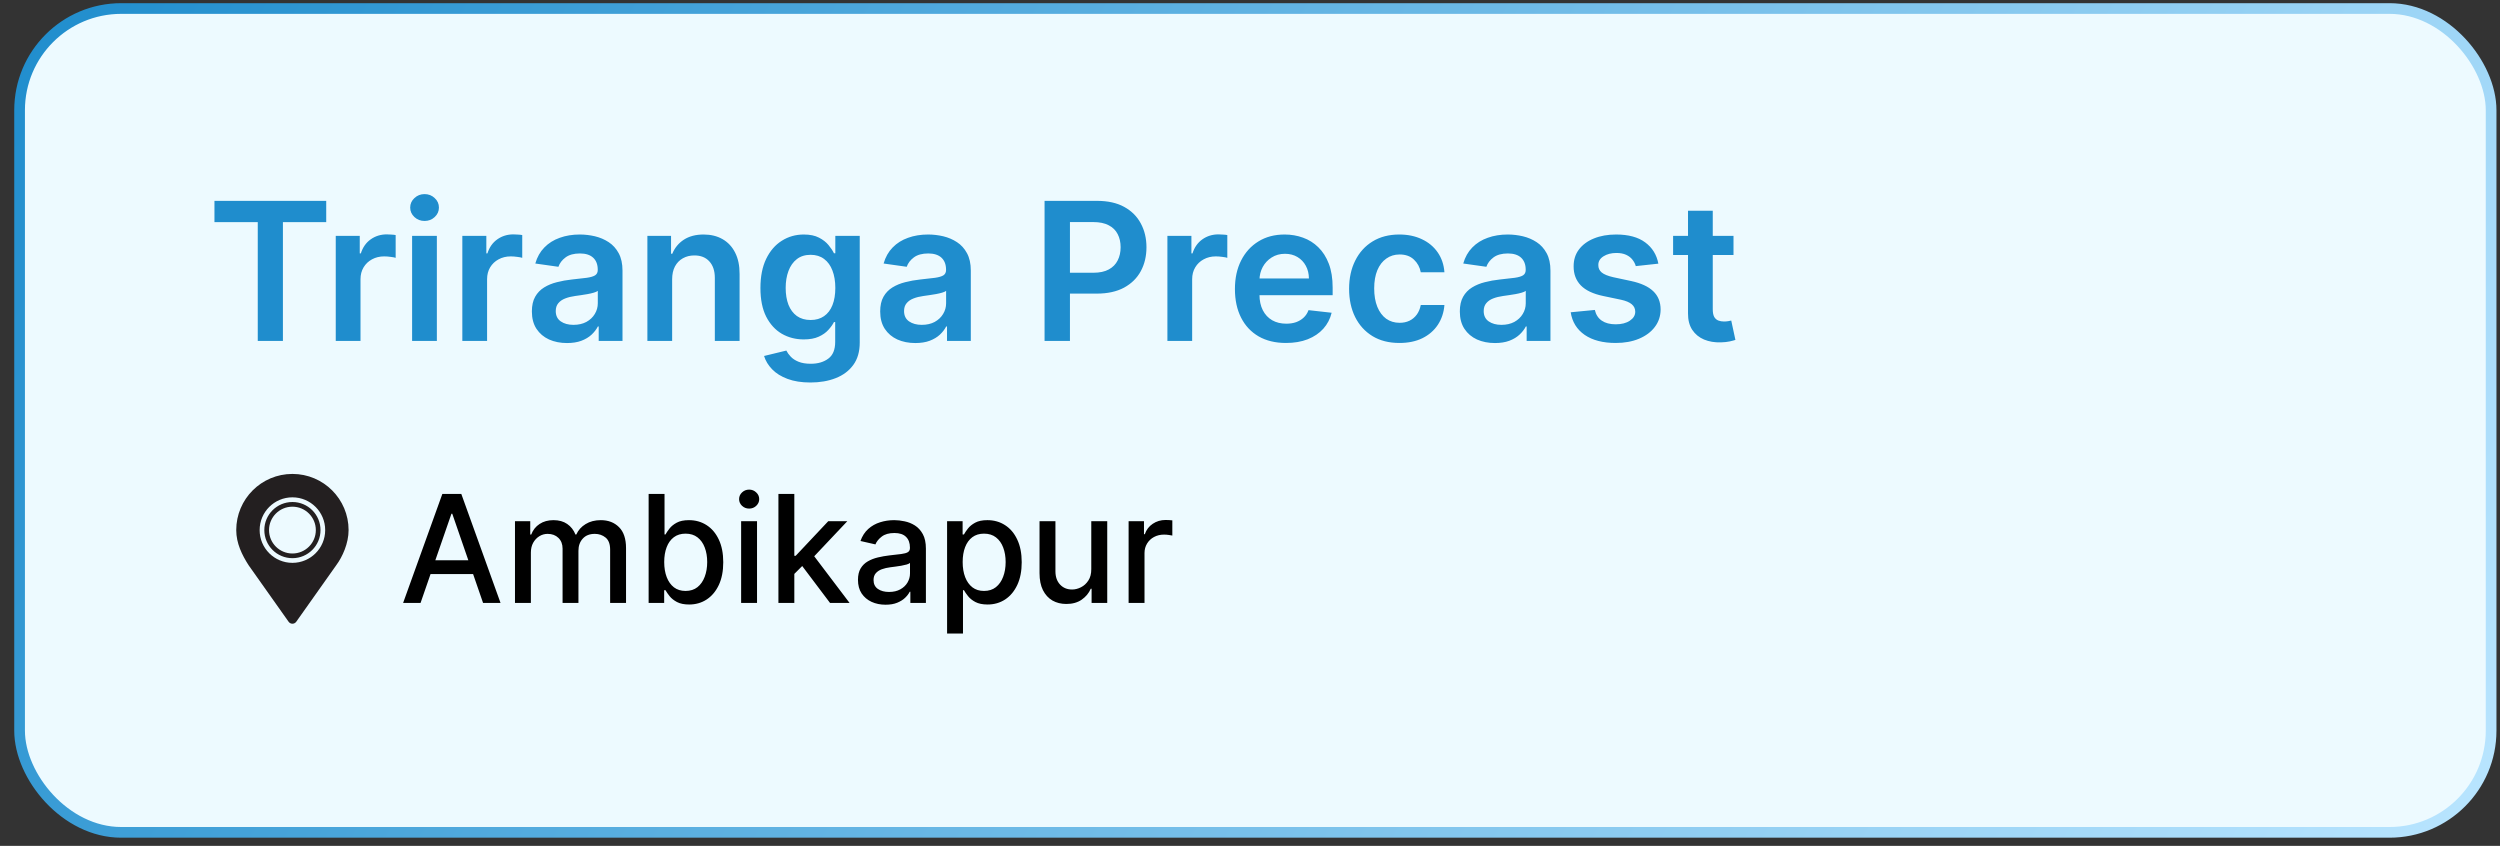 <?xml version="1.0" encoding="UTF-8"?>
<svg xmlns="http://www.w3.org/2000/svg" width="133" height="45" viewBox="0 0 133 45" fill="none">
  <rect x="0" y="0" width="133" height="45" fill="#333333" stroke="none"/>
  <rect x="1.042" y="0.453" width="131.485" height="43.828" rx="5.407" fill="#EDFAFF"/>
  <rect x="1.042" y="0.453" width="131.485" height="43.828" rx="5.407" stroke="url(#paint0_linear_530_478)" stroke-width="0.569"/>
  <path d="M11.409 11.817V10.686H17.355V11.817H15.051V18.137H13.713V11.817H11.409ZM17.862 18.137V12.549H19.139V13.48H19.197C19.299 13.158 19.474 12.909 19.721 12.734C19.971 12.557 20.256 12.469 20.576 12.469C20.649 12.469 20.73 12.472 20.82 12.48C20.912 12.484 20.989 12.493 21.049 12.505V13.717C20.994 13.697 20.905 13.68 20.784 13.666C20.665 13.649 20.55 13.64 20.438 13.64C20.198 13.64 19.982 13.692 19.79 13.797C19.601 13.899 19.452 14.04 19.343 14.222C19.234 14.404 19.179 14.614 19.179 14.852V18.137H17.862ZM21.924 18.137V12.549H23.241V18.137H21.924ZM22.587 11.755C22.378 11.755 22.198 11.686 22.048 11.548C21.898 11.408 21.822 11.239 21.822 11.042C21.822 10.844 21.898 10.675 22.048 10.537C22.198 10.396 22.378 10.326 22.587 10.326C22.797 10.326 22.977 10.396 23.125 10.537C23.275 10.675 23.351 10.844 23.351 11.042C23.351 11.239 23.275 11.408 23.125 11.548C22.977 11.686 22.797 11.755 22.587 11.755ZM24.596 18.137V12.549H25.873V13.48H25.931C26.033 13.158 26.207 12.909 26.455 12.734C26.705 12.557 26.99 12.469 27.31 12.469C27.383 12.469 27.464 12.472 27.554 12.48C27.646 12.484 27.722 12.493 27.783 12.505V13.717C27.727 13.697 27.639 13.68 27.517 13.666C27.398 13.649 27.283 13.64 27.172 13.64C26.932 13.64 26.716 13.692 26.524 13.797C26.335 13.899 26.186 14.04 26.076 14.222C25.967 14.404 25.913 14.614 25.913 14.852V18.137H24.596ZM30.166 18.25C29.812 18.25 29.493 18.187 29.209 18.061C28.928 17.932 28.705 17.743 28.54 17.493C28.377 17.243 28.296 16.935 28.296 16.569C28.296 16.254 28.354 15.993 28.471 15.787C28.587 15.581 28.746 15.416 28.947 15.292C29.148 15.168 29.375 15.075 29.628 15.012C29.882 14.946 30.145 14.899 30.417 14.87C30.745 14.836 31.01 14.806 31.214 14.779C31.418 14.75 31.566 14.706 31.658 14.648C31.752 14.587 31.8 14.494 31.8 14.368V14.346C31.8 14.072 31.718 13.86 31.556 13.709C31.393 13.559 31.159 13.484 30.854 13.484C30.531 13.484 30.275 13.554 30.086 13.695C29.899 13.835 29.773 14.002 29.708 14.193L28.478 14.019C28.575 13.679 28.735 13.395 28.958 13.167C29.181 12.937 29.454 12.765 29.777 12.651C30.099 12.534 30.456 12.476 30.846 12.476C31.116 12.476 31.384 12.508 31.651 12.57C31.917 12.634 32.161 12.738 32.382 12.883C32.602 13.027 32.78 13.222 32.913 13.469C33.049 13.717 33.117 14.026 33.117 14.397V18.137H31.851V17.369H31.807C31.727 17.525 31.614 17.67 31.469 17.806C31.326 17.939 31.145 18.047 30.927 18.13C30.711 18.21 30.457 18.25 30.166 18.25ZM30.508 17.282C30.772 17.282 31.002 17.23 31.196 17.126C31.39 17.019 31.539 16.878 31.643 16.704C31.75 16.529 31.803 16.339 31.803 16.133V15.474C31.762 15.508 31.692 15.539 31.592 15.569C31.495 15.598 31.386 15.623 31.265 15.645C31.144 15.667 31.023 15.686 30.905 15.703C30.786 15.72 30.683 15.735 30.595 15.747C30.399 15.774 30.223 15.817 30.068 15.878C29.913 15.938 29.79 16.023 29.7 16.133C29.611 16.239 29.566 16.378 29.566 16.547C29.566 16.79 29.654 16.973 29.831 17.097C30.008 17.22 30.234 17.282 30.508 17.282ZM35.758 14.863V18.137H34.441V12.549H35.7V13.498H35.766C35.894 13.185 36.099 12.937 36.38 12.752C36.664 12.568 37.015 12.476 37.432 12.476C37.818 12.476 38.153 12.558 38.44 12.723C38.728 12.888 38.952 13.127 39.109 13.44C39.269 13.753 39.348 14.133 39.346 14.579V18.137H38.029V14.783C38.029 14.409 37.931 14.117 37.737 13.906C37.546 13.695 37.28 13.589 36.941 13.589C36.71 13.589 36.505 13.64 36.326 13.742C36.149 13.841 36.009 13.986 35.907 14.175C35.808 14.364 35.758 14.594 35.758 14.863ZM43.115 20.349C42.642 20.349 42.236 20.285 41.896 20.157C41.556 20.03 41.284 19.861 41.078 19.647C40.871 19.434 40.728 19.197 40.648 18.938L41.834 18.65C41.888 18.759 41.965 18.867 42.067 18.974C42.169 19.083 42.306 19.173 42.478 19.243C42.653 19.316 42.872 19.352 43.137 19.352C43.51 19.352 43.82 19.262 44.065 19.079C44.309 18.9 44.432 18.604 44.432 18.192V17.133H44.367C44.299 17.269 44.199 17.408 44.068 17.551C43.94 17.695 43.769 17.815 43.555 17.912C43.344 18.009 43.079 18.057 42.758 18.057C42.329 18.057 41.94 17.956 41.59 17.755C41.244 17.551 40.967 17.248 40.761 16.846C40.557 16.441 40.455 15.934 40.455 15.325C40.455 14.711 40.557 14.193 40.761 13.771C40.967 13.347 41.245 13.025 41.594 12.807C41.943 12.586 42.333 12.476 42.762 12.476C43.09 12.476 43.359 12.532 43.57 12.643C43.783 12.752 43.953 12.885 44.079 13.04C44.205 13.193 44.301 13.337 44.367 13.473H44.439V12.549H45.738V18.228C45.738 18.706 45.624 19.101 45.396 19.414C45.168 19.727 44.856 19.961 44.461 20.116C44.066 20.272 43.617 20.349 43.115 20.349ZM43.126 17.024C43.405 17.024 43.642 16.956 43.839 16.82C44.035 16.684 44.185 16.489 44.286 16.234C44.388 15.98 44.439 15.674 44.439 15.318C44.439 14.966 44.388 14.658 44.286 14.393C44.187 14.129 44.039 13.924 43.843 13.778C43.649 13.63 43.41 13.556 43.126 13.556C42.832 13.556 42.587 13.633 42.391 13.786C42.194 13.939 42.047 14.148 41.947 14.415C41.848 14.68 41.798 14.98 41.798 15.318C41.798 15.659 41.848 15.959 41.947 16.216C42.049 16.471 42.198 16.67 42.395 16.813C42.593 16.953 42.837 17.024 43.126 17.024ZM48.696 18.25C48.342 18.25 48.023 18.187 47.739 18.061C47.458 17.932 47.235 17.743 47.07 17.493C46.907 17.243 46.826 16.935 46.826 16.569C46.826 16.254 46.884 15.993 47.001 15.787C47.117 15.581 47.276 15.416 47.477 15.292C47.679 15.168 47.905 15.075 48.158 15.012C48.412 14.946 48.676 14.899 48.947 14.87C49.275 14.836 49.54 14.806 49.744 14.779C49.948 14.75 50.096 14.706 50.188 14.648C50.282 14.587 50.33 14.494 50.33 14.368V14.346C50.33 14.072 50.248 13.86 50.086 13.709C49.923 13.559 49.689 13.484 49.384 13.484C49.061 13.484 48.805 13.554 48.616 13.695C48.429 13.835 48.303 14.002 48.238 14.193L47.008 14.019C47.105 13.679 47.265 13.395 47.488 13.167C47.711 12.937 47.984 12.765 48.307 12.651C48.63 12.534 48.986 12.476 49.377 12.476C49.646 12.476 49.914 12.508 50.181 12.57C50.447 12.634 50.691 12.738 50.912 12.883C51.133 13.027 51.31 13.222 51.443 13.469C51.579 13.717 51.647 14.026 51.647 14.397V18.137H50.381V17.369H50.337C50.257 17.525 50.144 17.67 49.999 17.806C49.856 17.939 49.675 18.047 49.457 18.13C49.241 18.21 48.987 18.25 48.696 18.25ZM49.038 17.282C49.303 17.282 49.532 17.23 49.726 17.126C49.92 17.019 50.069 16.878 50.173 16.704C50.28 16.529 50.333 16.339 50.333 16.133V15.474C50.292 15.508 50.222 15.539 50.122 15.569C50.025 15.598 49.916 15.623 49.795 15.645C49.674 15.667 49.554 15.686 49.435 15.703C49.316 15.72 49.213 15.735 49.126 15.747C48.929 15.774 48.753 15.817 48.598 15.878C48.443 15.938 48.32 16.023 48.23 16.133C48.141 16.239 48.096 16.378 48.096 16.547C48.096 16.79 48.184 16.973 48.361 17.097C48.538 17.22 48.764 17.282 49.038 17.282ZM55.571 18.137V10.686H58.365C58.938 10.686 59.418 10.793 59.806 11.006C60.196 11.22 60.491 11.513 60.69 11.886C60.891 12.258 60.992 12.68 60.992 13.153C60.992 13.63 60.891 14.055 60.69 14.426C60.489 14.797 60.191 15.089 59.799 15.303C59.406 15.514 58.922 15.62 58.347 15.62H56.495V14.51H58.165C58.5 14.51 58.774 14.452 58.987 14.335C59.201 14.219 59.358 14.059 59.46 13.855C59.565 13.651 59.617 13.417 59.617 13.153C59.617 12.888 59.565 12.655 59.46 12.454C59.358 12.253 59.2 12.096 58.984 11.985C58.77 11.871 58.495 11.814 58.158 11.814H56.921V18.137H55.571ZM62.106 18.137V12.549H63.383V13.48H63.441C63.543 13.158 63.718 12.909 63.965 12.734C64.215 12.557 64.5 12.469 64.82 12.469C64.893 12.469 64.975 12.472 65.064 12.48C65.156 12.484 65.233 12.493 65.293 12.505V13.717C65.238 13.697 65.149 13.68 65.028 13.666C64.909 13.649 64.794 13.64 64.682 13.64C64.442 13.64 64.226 13.692 64.034 13.797C63.845 13.899 63.696 14.04 63.587 14.222C63.478 14.404 63.423 14.614 63.423 14.852V18.137H62.106ZM68.412 18.246C67.852 18.246 67.368 18.13 66.961 17.897C66.556 17.662 66.244 17.329 66.026 16.9C65.807 16.468 65.698 15.96 65.698 15.376C65.698 14.801 65.807 14.296 66.026 13.862C66.246 13.425 66.554 13.086 66.95 12.843C67.345 12.598 67.81 12.476 68.343 12.476C68.688 12.476 69.013 12.532 69.318 12.643C69.626 12.752 69.898 12.922 70.133 13.153C70.371 13.383 70.558 13.677 70.694 14.033C70.829 14.387 70.897 14.809 70.897 15.299V15.703H66.317V14.815H69.635C69.632 14.563 69.578 14.339 69.471 14.142C69.364 13.943 69.215 13.787 69.024 13.673C68.834 13.559 68.614 13.502 68.362 13.502C68.092 13.502 67.856 13.567 67.652 13.698C67.448 13.827 67.289 13.997 67.175 14.208C67.064 14.416 67.007 14.646 67.004 14.895V15.67C67.004 15.995 67.064 16.274 67.183 16.507C67.302 16.738 67.468 16.915 67.681 17.038C67.894 17.16 68.144 17.22 68.431 17.22C68.622 17.22 68.796 17.194 68.951 17.14C69.106 17.084 69.241 17.003 69.355 16.896C69.469 16.79 69.555 16.658 69.613 16.5L70.843 16.638C70.765 16.963 70.617 17.247 70.399 17.49C70.183 17.73 69.906 17.916 69.569 18.05C69.232 18.181 68.847 18.246 68.412 18.246ZM74.449 18.246C73.891 18.246 73.412 18.124 73.012 17.879C72.614 17.634 72.308 17.296 72.092 16.864C71.878 16.43 71.772 15.93 71.772 15.365C71.772 14.797 71.881 14.296 72.099 13.862C72.317 13.425 72.625 13.086 73.023 12.843C73.423 12.598 73.896 12.476 74.442 12.476C74.896 12.476 75.297 12.56 75.646 12.727C75.998 12.892 76.278 13.126 76.487 13.429C76.695 13.73 76.814 14.082 76.843 14.484H75.585C75.534 14.215 75.412 13.991 75.221 13.811C75.031 13.629 74.778 13.538 74.46 13.538C74.191 13.538 73.954 13.611 73.751 13.757C73.547 13.9 73.388 14.106 73.274 14.375C73.163 14.644 73.107 14.967 73.107 15.343C73.107 15.724 73.163 16.051 73.274 16.325C73.386 16.597 73.542 16.807 73.743 16.955C73.947 17.1 74.186 17.173 74.46 17.173C74.654 17.173 74.828 17.137 74.981 17.064C75.136 16.989 75.266 16.881 75.37 16.74C75.474 16.599 75.546 16.428 75.585 16.227H76.843C76.812 16.622 76.695 16.973 76.494 17.279C76.293 17.582 76.019 17.82 75.672 17.992C75.325 18.162 74.918 18.246 74.449 18.246ZM79.533 18.25C79.179 18.25 78.86 18.187 78.576 18.061C78.295 17.932 78.072 17.743 77.907 17.493C77.744 17.243 77.663 16.935 77.663 16.569C77.663 16.254 77.721 15.993 77.838 15.787C77.954 15.581 78.113 15.416 78.314 15.292C78.516 15.168 78.742 15.075 78.995 15.012C79.249 14.946 79.512 14.899 79.784 14.87C80.112 14.836 80.377 14.806 80.581 14.779C80.785 14.75 80.933 14.706 81.025 14.648C81.119 14.587 81.167 14.494 81.167 14.368V14.346C81.167 14.072 81.085 13.86 80.923 13.709C80.76 13.559 80.526 13.484 80.221 13.484C79.898 13.484 79.642 13.554 79.453 13.695C79.266 13.835 79.14 14.002 79.075 14.193L77.845 14.019C77.942 13.679 78.102 13.395 78.325 13.167C78.548 12.937 78.821 12.765 79.144 12.651C79.466 12.534 79.823 12.476 80.213 12.476C80.483 12.476 80.751 12.508 81.017 12.57C81.284 12.634 81.528 12.738 81.749 12.883C81.969 13.027 82.147 13.222 82.28 13.469C82.416 13.717 82.484 14.026 82.484 14.397V18.137H81.218V17.369H81.174C81.094 17.525 80.981 17.67 80.835 17.806C80.692 17.939 80.512 18.047 80.293 18.13C80.078 18.21 79.824 18.25 79.533 18.25ZM79.875 17.282C80.139 17.282 80.369 17.23 80.563 17.126C80.757 17.019 80.906 16.878 81.01 16.704C81.117 16.529 81.17 16.339 81.17 16.133V15.474C81.129 15.508 81.059 15.539 80.959 15.569C80.862 15.598 80.753 15.623 80.632 15.645C80.51 15.667 80.39 15.686 80.272 15.703C80.153 15.72 80.05 15.735 79.962 15.747C79.766 15.774 79.59 15.817 79.435 15.878C79.279 15.938 79.157 16.023 79.067 16.133C78.978 16.239 78.933 16.378 78.933 16.547C78.933 16.79 79.021 16.973 79.198 17.097C79.375 17.22 79.601 17.282 79.875 17.282ZM88.225 14.026L87.024 14.157C86.99 14.036 86.931 13.922 86.846 13.815C86.764 13.708 86.652 13.622 86.511 13.556C86.371 13.491 86.198 13.458 85.995 13.458C85.721 13.458 85.49 13.518 85.303 13.637C85.119 13.755 85.028 13.909 85.031 14.099C85.028 14.261 85.088 14.393 85.209 14.495C85.332 14.597 85.536 14.681 85.82 14.746L86.773 14.95C87.302 15.064 87.695 15.245 87.952 15.492C88.212 15.739 88.343 16.063 88.345 16.464C88.343 16.815 88.24 17.126 88.036 17.395C87.835 17.662 87.554 17.87 87.195 18.021C86.836 18.171 86.424 18.246 85.958 18.246C85.274 18.246 84.724 18.103 84.306 17.817C83.889 17.528 83.641 17.127 83.561 16.613L84.845 16.489C84.903 16.741 85.027 16.932 85.216 17.06C85.405 17.189 85.651 17.253 85.955 17.253C86.268 17.253 86.519 17.189 86.708 17.06C86.9 16.932 86.995 16.773 86.995 16.584C86.995 16.424 86.933 16.291 86.81 16.187C86.688 16.083 86.499 16.003 86.242 15.947L85.289 15.747C84.753 15.635 84.356 15.447 84.099 15.183C83.842 14.916 83.715 14.579 83.717 14.171C83.715 13.827 83.808 13.529 83.997 13.276C84.189 13.022 84.454 12.825 84.794 12.687C85.136 12.546 85.53 12.476 85.977 12.476C86.631 12.476 87.147 12.615 87.523 12.894C87.901 13.173 88.135 13.55 88.225 14.026ZM92.222 12.549V13.567H89.009V12.549H92.222ZM89.802 11.21H91.119V16.456C91.119 16.633 91.146 16.769 91.199 16.864C91.255 16.956 91.328 17.019 91.418 17.053C91.507 17.087 91.607 17.104 91.716 17.104C91.799 17.104 91.874 17.098 91.942 17.086C92.012 17.074 92.065 17.063 92.102 17.053L92.324 18.083C92.253 18.107 92.153 18.134 92.022 18.163C91.893 18.192 91.735 18.209 91.549 18.214C91.219 18.223 90.922 18.174 90.657 18.064C90.393 17.953 90.183 17.781 90.028 17.548C89.875 17.315 89.8 17.024 89.802 16.675V11.21Z" fill="#1F8DCD"/>
  <path d="M22.374 32.075H21.446L23.532 26.279H24.542L26.628 32.075H25.699L24.061 27.332H24.016L22.374 32.075ZM22.53 29.805H25.541V30.541H22.53V29.805ZM27.397 32.075V27.728H28.209V28.436H28.262C28.353 28.196 28.501 28.009 28.707 27.875C28.912 27.739 29.159 27.672 29.445 27.672C29.736 27.672 29.979 27.739 30.175 27.875C30.373 28.011 30.52 28.198 30.614 28.436H30.659C30.763 28.203 30.928 28.019 31.155 27.881C31.381 27.741 31.651 27.672 31.964 27.672C32.358 27.672 32.68 27.795 32.929 28.042C33.18 28.289 33.305 28.662 33.305 29.16V32.075H32.459V29.239C32.459 28.945 32.379 28.732 32.219 28.6C32.058 28.468 31.867 28.402 31.644 28.402C31.369 28.402 31.155 28.486 31.002 28.656C30.849 28.824 30.773 29.04 30.773 29.304V32.075H29.929V29.186C29.929 28.95 29.856 28.76 29.709 28.617C29.561 28.473 29.37 28.402 29.134 28.402C28.974 28.402 28.826 28.444 28.69 28.529C28.556 28.612 28.447 28.728 28.364 28.877C28.283 29.026 28.243 29.199 28.243 29.395V32.075H27.397ZM34.507 32.075V26.279H35.353V28.433H35.404C35.453 28.342 35.524 28.238 35.617 28.119C35.709 28 35.837 27.896 36.001 27.807C36.166 27.717 36.382 27.672 36.652 27.672C37.003 27.672 37.316 27.76 37.592 27.938C37.867 28.115 38.083 28.37 38.24 28.704C38.398 29.038 38.477 29.44 38.477 29.91C38.477 30.38 38.399 30.782 38.243 31.118C38.086 31.452 37.871 31.71 37.597 31.891C37.324 32.07 37.012 32.16 36.661 32.16C36.397 32.16 36.181 32.115 36.013 32.027C35.847 31.938 35.717 31.834 35.622 31.715C35.528 31.596 35.455 31.491 35.404 31.398H35.334V32.075H34.507ZM35.336 29.901C35.336 30.207 35.381 30.475 35.469 30.705C35.558 30.935 35.686 31.115 35.854 31.246C36.022 31.374 36.228 31.438 36.471 31.438C36.724 31.438 36.935 31.371 37.105 31.237C37.275 31.101 37.403 30.917 37.49 30.685C37.578 30.453 37.623 30.192 37.623 29.901C37.623 29.615 37.58 29.357 37.493 29.129C37.408 28.901 37.279 28.72 37.108 28.588C36.938 28.456 36.726 28.39 36.471 28.39C36.226 28.39 36.018 28.453 35.849 28.58C35.681 28.706 35.553 28.883 35.467 29.109C35.38 29.335 35.336 29.6 35.336 29.901ZM39.428 32.075V27.728H40.274V32.075H39.428ZM39.855 27.057C39.708 27.057 39.581 27.008 39.476 26.91C39.372 26.81 39.32 26.691 39.32 26.554C39.32 26.414 39.372 26.295 39.476 26.197C39.581 26.097 39.708 26.047 39.855 26.047C40.002 26.047 40.127 26.097 40.231 26.197C40.337 26.295 40.39 26.414 40.39 26.554C40.39 26.691 40.337 26.81 40.231 26.91C40.127 27.008 40.002 27.057 39.855 27.057ZM42.19 30.6L42.184 29.567H42.332L44.063 27.728H45.077L43.101 29.822H42.968L42.19 30.6ZM41.412 32.075V26.279H42.258V32.075H41.412ZM44.157 32.075L42.6 30.009L43.184 29.418L45.196 32.075H44.157ZM47.113 32.171C46.837 32.171 46.588 32.12 46.366 32.018C46.143 31.914 45.967 31.764 45.836 31.568C45.708 31.372 45.644 31.131 45.644 30.847C45.644 30.601 45.691 30.399 45.785 30.241C45.88 30.082 46.007 29.957 46.167 29.865C46.328 29.772 46.507 29.702 46.705 29.655C46.903 29.608 47.105 29.572 47.311 29.548C47.571 29.517 47.782 29.493 47.945 29.474C48.107 29.453 48.225 29.42 48.298 29.375C48.372 29.33 48.409 29.256 48.409 29.154V29.134C48.409 28.887 48.339 28.696 48.199 28.56C48.062 28.424 47.856 28.356 47.582 28.356C47.298 28.356 47.073 28.419 46.909 28.546C46.747 28.67 46.634 28.809 46.572 28.962L45.777 28.781C45.871 28.517 46.009 28.303 46.19 28.141C46.373 27.977 46.584 27.858 46.821 27.785C47.059 27.709 47.309 27.672 47.571 27.672C47.745 27.672 47.929 27.692 48.123 27.734C48.319 27.773 48.502 27.847 48.672 27.954C48.844 28.062 48.984 28.216 49.094 28.416C49.203 28.614 49.258 28.871 49.258 29.188V32.075H48.431V31.48H48.397C48.343 31.59 48.261 31.697 48.151 31.803C48.042 31.909 47.901 31.996 47.73 32.066C47.558 32.136 47.352 32.171 47.113 32.171ZM47.297 31.492C47.531 31.492 47.73 31.445 47.897 31.353C48.064 31.261 48.192 31.14 48.279 30.991C48.367 30.84 48.412 30.679 48.412 30.507V29.947C48.381 29.977 48.323 30.005 48.236 30.032C48.151 30.056 48.054 30.078 47.945 30.097C47.835 30.114 47.729 30.13 47.625 30.145C47.521 30.158 47.434 30.169 47.364 30.179C47.2 30.2 47.05 30.234 46.915 30.283C46.781 30.332 46.673 30.403 46.592 30.496C46.513 30.586 46.473 30.707 46.473 30.858C46.473 31.067 46.55 31.226 46.705 31.333C46.86 31.439 47.057 31.492 47.297 31.492ZM50.385 33.705V27.728H51.211V28.433H51.282C51.331 28.342 51.401 28.238 51.494 28.119C51.586 28 51.715 27.896 51.879 27.807C52.043 27.717 52.26 27.672 52.53 27.672C52.881 27.672 53.194 27.76 53.469 27.938C53.745 28.115 53.961 28.37 54.117 28.704C54.276 29.038 54.355 29.44 54.355 29.91C54.355 30.38 54.277 30.782 54.12 31.118C53.963 31.452 53.748 31.71 53.475 31.891C53.201 32.07 52.889 32.16 52.538 32.16C52.274 32.16 52.058 32.115 51.89 32.027C51.724 31.938 51.594 31.834 51.5 31.715C51.405 31.596 51.333 31.491 51.282 31.398H51.231V33.705H50.385ZM51.214 29.901C51.214 30.207 51.258 30.475 51.347 30.705C51.435 30.935 51.564 31.115 51.732 31.246C51.9 31.374 52.105 31.438 52.349 31.438C52.601 31.438 52.813 31.371 52.982 31.237C53.152 31.101 53.281 30.917 53.367 30.685C53.456 30.453 53.5 30.192 53.5 29.901C53.5 29.615 53.457 29.357 53.37 29.129C53.285 28.901 53.157 28.72 52.985 28.588C52.816 28.456 52.603 28.39 52.349 28.39C52.103 28.39 51.896 28.453 51.726 28.58C51.558 28.706 51.431 28.883 51.344 29.109C51.257 29.335 51.214 29.6 51.214 29.901ZM58.056 30.272V27.728H58.905V32.075H58.073V31.322H58.028C57.928 31.554 57.768 31.747 57.547 31.902C57.328 32.055 57.056 32.131 56.729 32.131C56.45 32.131 56.203 32.07 55.988 31.947C55.775 31.823 55.607 31.639 55.484 31.395C55.363 31.152 55.303 30.851 55.303 30.493V27.728H56.149V30.391C56.149 30.687 56.231 30.923 56.395 31.098C56.559 31.274 56.773 31.362 57.035 31.362C57.193 31.362 57.351 31.322 57.507 31.243C57.666 31.163 57.797 31.044 57.901 30.883C58.006 30.723 58.058 30.519 58.056 30.272ZM60.042 32.075V27.728H60.86V28.419H60.905C60.984 28.185 61.124 28.001 61.324 27.867C61.526 27.731 61.754 27.663 62.009 27.663C62.062 27.663 62.124 27.665 62.196 27.669C62.269 27.672 62.327 27.677 62.368 27.683V28.492C62.334 28.483 62.274 28.472 62.187 28.461C62.1 28.448 62.014 28.441 61.927 28.441C61.727 28.441 61.549 28.484 61.392 28.569C61.237 28.652 61.115 28.768 61.024 28.917C60.934 29.064 60.888 29.232 60.888 29.42V32.075H60.042Z" fill="black"/>
  <g clip-path="url(#clip0_530_478)">
    <path d="M15.557 25.213C13.906 25.213 12.568 26.551 12.568 28.201C12.568 28.908 12.88 29.53 13.225 30.069L15.354 33.077C15.4 33.143 15.476 33.182 15.557 33.182C15.637 33.182 15.713 33.143 15.76 33.077L17.889 30.069C18.218 29.625 18.545 28.908 18.545 28.201C18.545 26.551 17.207 25.213 15.557 25.213ZM15.557 29.944C14.594 29.944 13.813 29.164 13.813 28.201C13.813 27.238 14.594 26.458 15.557 26.458C16.519 26.458 17.3 27.238 17.3 28.201C17.3 29.164 16.519 29.944 15.557 29.944Z" fill="#231F20"/>
    <path d="M15.557 26.707C14.732 26.707 14.062 27.376 14.062 28.201C14.062 29.026 14.732 29.695 15.557 29.695C16.382 29.695 17.051 29.026 17.051 28.201C17.051 27.376 16.382 26.707 15.557 26.707ZM15.557 29.446C14.869 29.446 14.312 28.889 14.312 28.201C14.312 27.514 14.869 26.956 15.557 26.956C16.244 26.956 16.802 27.514 16.802 28.201C16.802 28.889 16.244 29.446 15.557 29.446Z" fill="#231F20"/>
  </g>
  <defs>
    <linearGradient id="paint0_linear_530_478" x1="0.758" y1="0.168" x2="118.181" y2="68.537" gradientUnits="userSpaceOnUse">
      <stop stop-color="#1F8DCD"/>
      <stop offset="1" stop-color="#B9E5FF"/>
    </linearGradient>
    <clipPath id="clip0_530_478">
      <rect width="7.969" height="7.969" fill="white" transform="translate(11.57 25.213)"/>
    </clipPath>
  </defs>
</svg>
